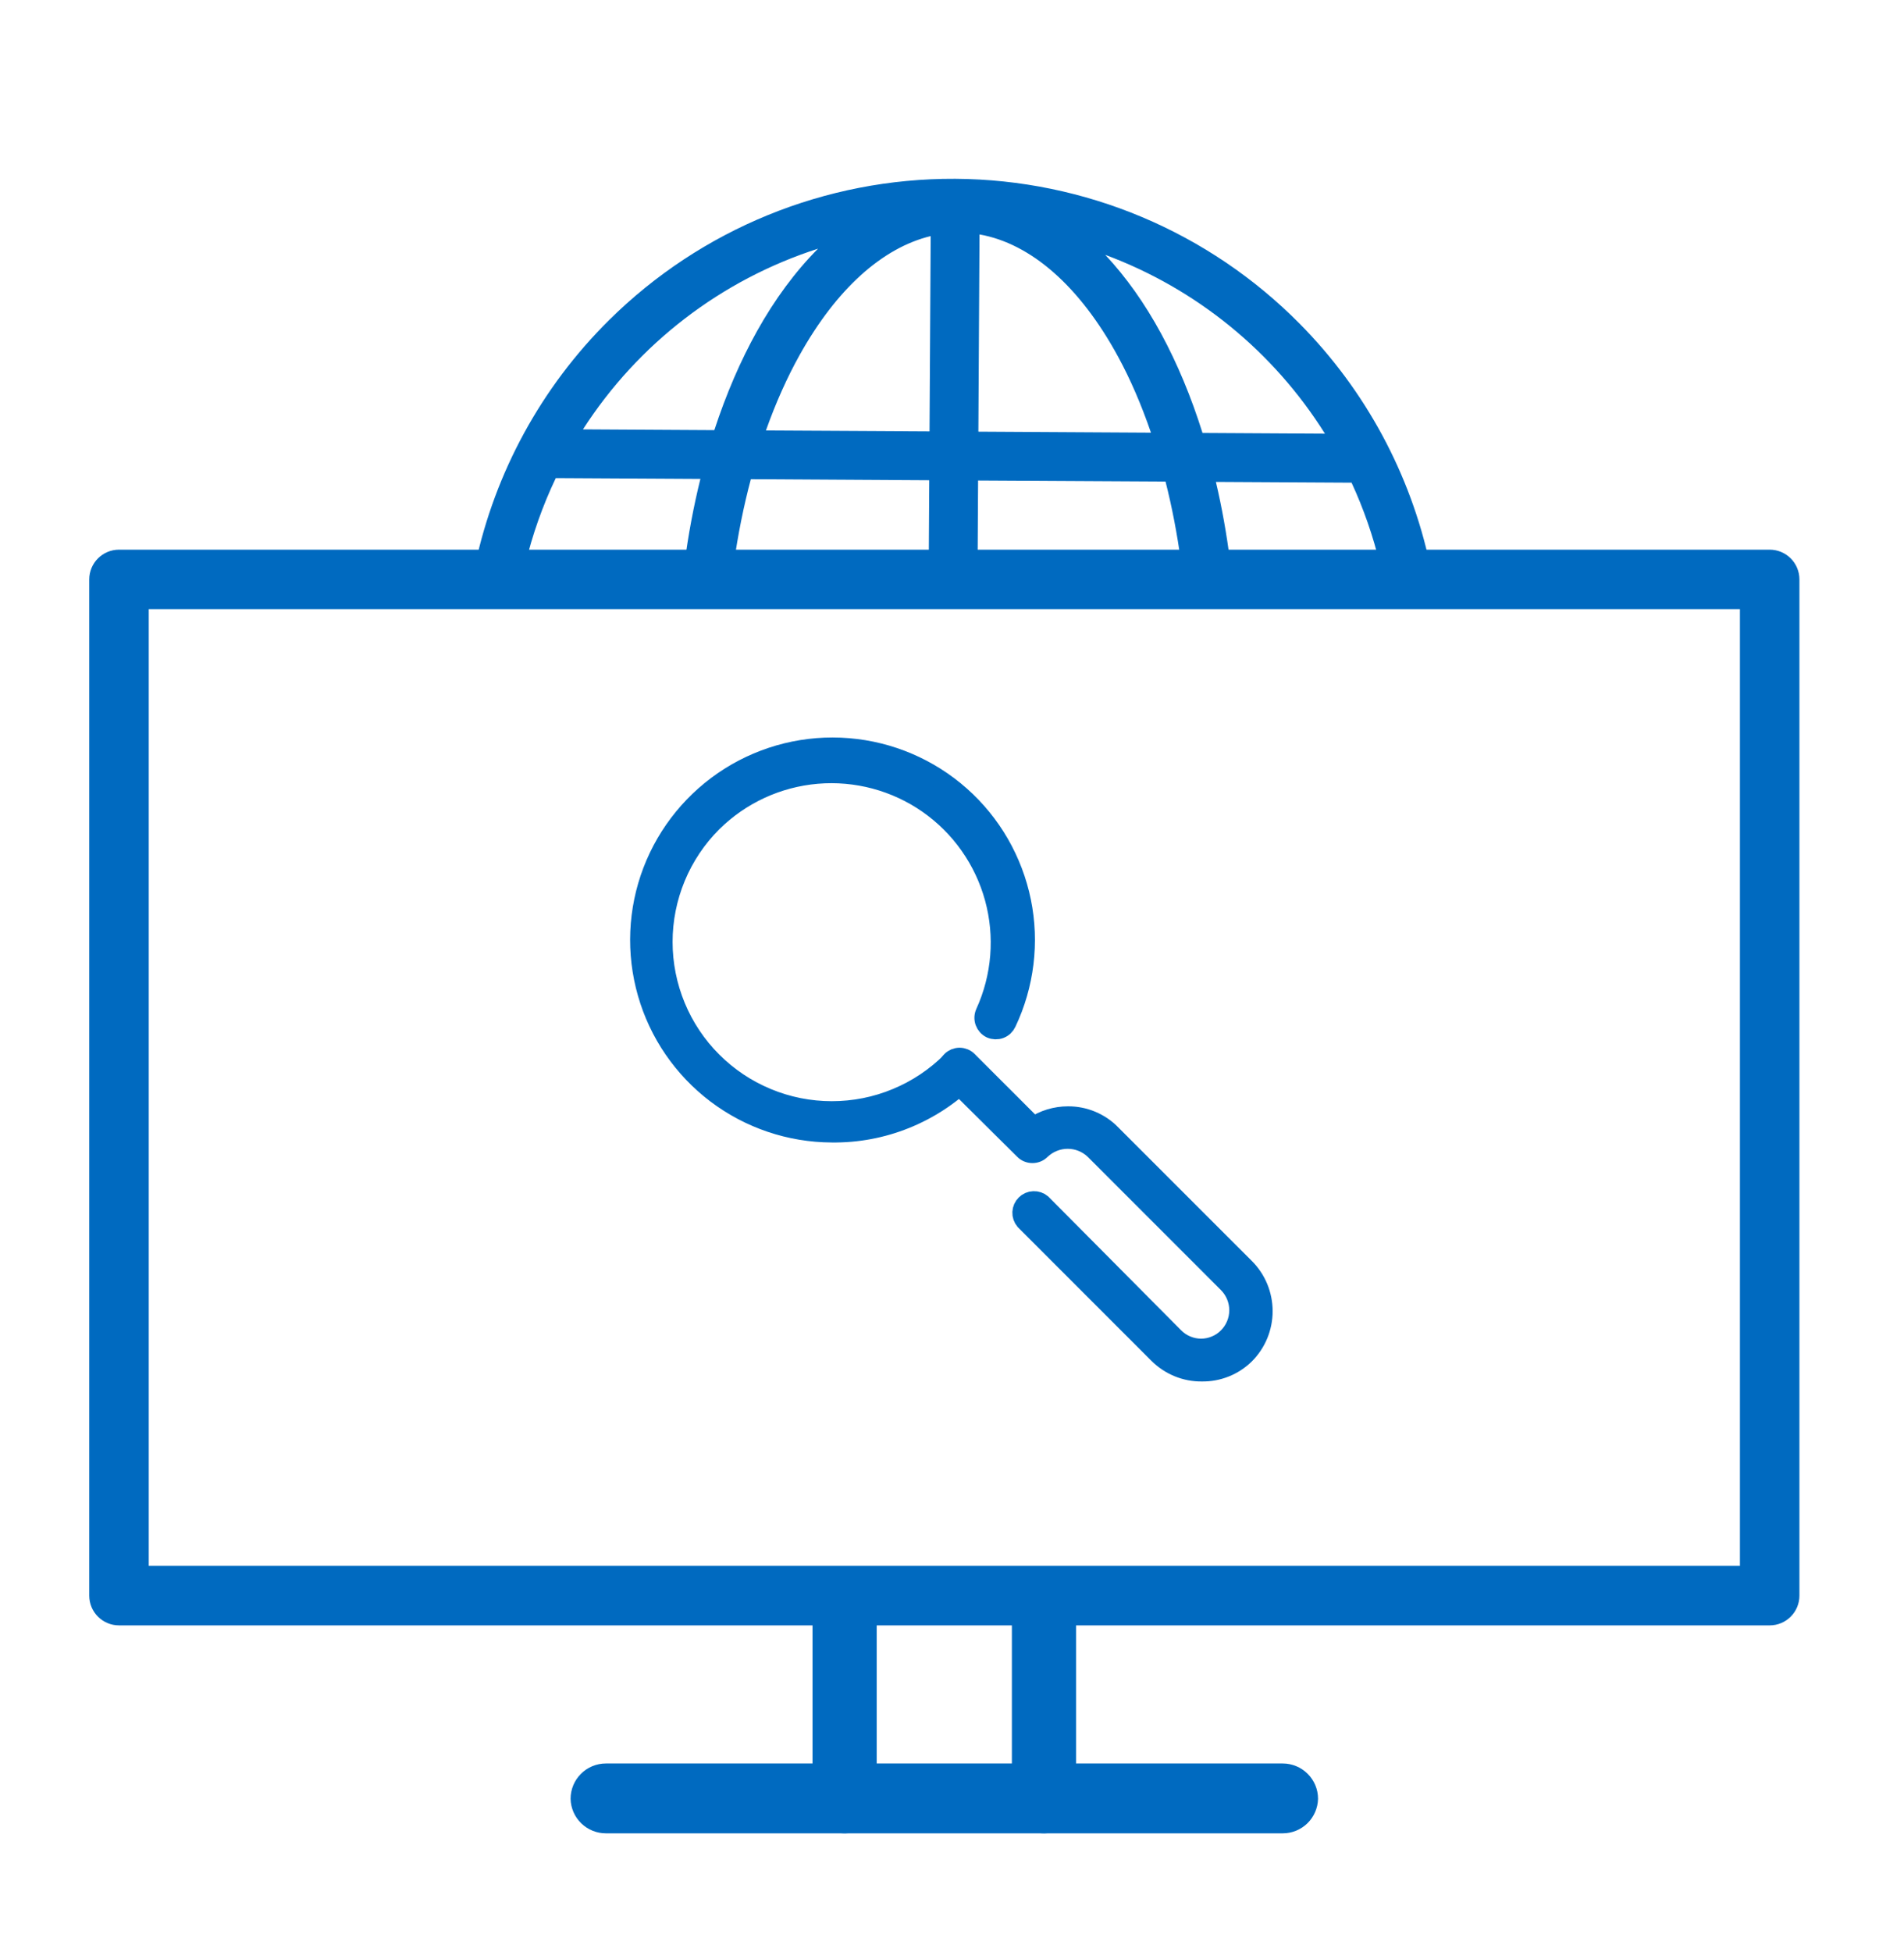 <?xml version="1.0" encoding="UTF-8"?> <svg xmlns="http://www.w3.org/2000/svg" width="40" height="41" viewBox="0 0 40 41" fill="none"><path d="M26.948 38.5H12.729C12.535 38.5 12.349 38.424 12.21 38.289C12.071 38.153 11.991 37.969 11.987 37.775C11.987 37.578 12.065 37.39 12.204 37.251C12.343 37.111 12.532 37.033 12.729 37.033H26.948C27.145 37.033 27.333 37.111 27.473 37.251C27.612 37.39 27.69 37.578 27.69 37.775C27.685 37.969 27.605 38.153 27.467 38.289C27.328 38.424 27.142 38.5 26.948 38.5Z" fill="#006AC0"></path><path d="M17.752 38.5C17.663 38.502 17.574 38.485 17.492 38.449C17.409 38.414 17.334 38.361 17.27 38.293C17.207 38.226 17.156 38.145 17.122 38.056C17.087 37.967 17.07 37.871 17.07 37.775V34.048C17.055 33.943 17.061 33.835 17.088 33.732C17.116 33.629 17.163 33.534 17.227 33.453C17.291 33.372 17.37 33.307 17.459 33.263C17.549 33.218 17.645 33.195 17.744 33.195C17.842 33.195 17.939 33.218 18.028 33.263C18.117 33.307 18.197 33.372 18.261 33.453C18.325 33.534 18.372 33.629 18.399 33.732C18.426 33.835 18.432 33.943 18.418 34.048V37.775C18.418 37.87 18.4 37.964 18.367 38.052C18.334 38.14 18.284 38.22 18.223 38.287C18.161 38.355 18.087 38.408 18.006 38.444C17.926 38.481 17.839 38.5 17.752 38.5Z" fill="#006AC0"></path><path d="M21.94 38.5C21.851 38.502 21.763 38.485 21.68 38.449C21.598 38.414 21.522 38.361 21.459 38.293C21.395 38.226 21.345 38.145 21.31 38.056C21.276 37.967 21.258 37.871 21.258 37.775V34.048C21.244 33.943 21.25 33.835 21.277 33.732C21.304 33.629 21.351 33.534 21.415 33.453C21.479 33.372 21.558 33.307 21.648 33.263C21.737 33.218 21.834 33.195 21.932 33.195C22.03 33.195 22.127 33.218 22.217 33.263C22.306 33.307 22.385 33.372 22.449 33.453C22.513 33.534 22.56 33.629 22.587 33.732C22.614 33.835 22.621 33.943 22.606 34.048V37.775C22.606 37.87 22.589 37.964 22.555 38.052C22.522 38.14 22.473 38.22 22.411 38.287C22.349 38.355 22.276 38.408 22.195 38.444C22.114 38.481 22.027 38.5 21.94 38.5Z" fill="#006AC0"></path><path fill-rule="evenodd" clip-rule="evenodd" d="M1.875 12.168C1.875 11.823 2.155 11.543 2.5 11.543H37.178C37.523 11.543 37.803 11.823 37.803 12.168V33.508C37.803 33.853 37.523 34.133 37.178 34.133H2.5C2.155 34.133 1.875 33.853 1.875 33.508V12.168ZM3.125 12.793V32.883H36.553V12.793H3.125Z" fill="#006AC0"></path><g clip-path="url(#clip0_256_6721)"><path d="M17.475 23.792C16.598 23.789 15.745 23.501 15.045 22.972C14.345 22.442 13.836 21.7 13.595 20.857C13.353 20.013 13.391 19.114 13.704 18.294C14.017 17.475 14.588 16.779 15.33 16.311C16.072 15.843 16.947 15.629 17.821 15.701C18.696 15.773 19.523 16.126 20.18 16.709C20.836 17.291 21.285 18.071 21.461 18.931C21.636 19.79 21.527 20.684 21.151 21.477C21.123 21.538 21.073 21.586 21.01 21.61C20.947 21.633 20.877 21.631 20.815 21.604C20.755 21.575 20.709 21.524 20.686 21.461C20.663 21.398 20.666 21.329 20.694 21.268C21.038 20.513 21.107 19.661 20.888 18.86C20.669 18.059 20.176 17.36 19.496 16.885C18.815 16.41 17.989 16.189 17.162 16.26C16.335 16.331 15.559 16.69 14.969 17.274C14.639 17.603 14.378 17.994 14.2 18.424C14.022 18.854 13.93 19.315 13.93 19.78C13.93 20.246 14.022 20.707 14.2 21.137C14.378 21.567 14.639 21.958 14.969 22.287C15.298 22.616 15.688 22.877 16.119 23.055C16.549 23.234 17.01 23.325 17.475 23.325C17.941 23.325 18.402 23.234 18.832 23.055C19.262 22.877 19.653 22.616 19.982 22.287C20.005 22.264 20.032 22.245 20.063 22.233C20.093 22.22 20.125 22.214 20.158 22.214C20.191 22.214 20.224 22.22 20.254 22.233C20.284 22.245 20.312 22.264 20.335 22.287C20.382 22.335 20.409 22.399 20.409 22.466C20.409 22.534 20.382 22.598 20.335 22.646C19.957 23.016 19.51 23.307 19.019 23.504C18.529 23.701 18.004 23.799 17.475 23.792V23.792Z" fill="#006AC0" stroke="#006AC0" stroke-width="0.4"></path><path d="M25.25 28.811C25.079 28.813 24.91 28.781 24.752 28.716C24.594 28.651 24.451 28.556 24.33 28.435L21.528 25.633C21.487 25.584 21.465 25.522 21.468 25.458C21.471 25.395 21.497 25.334 21.543 25.289C21.588 25.244 21.648 25.217 21.712 25.215C21.776 25.212 21.838 25.233 21.887 25.274L24.671 28.076C24.745 28.151 24.832 28.21 24.928 28.25C25.025 28.291 25.128 28.312 25.233 28.312C25.337 28.312 25.441 28.291 25.537 28.25C25.634 28.21 25.721 28.151 25.794 28.076C25.942 27.927 26.025 27.725 26.025 27.515C26.025 27.305 25.942 27.103 25.794 26.953L22.992 24.151C22.841 24.006 22.64 23.925 22.431 23.925C22.222 23.925 22.02 24.006 21.869 24.151C21.822 24.199 21.757 24.225 21.69 24.225C21.623 24.225 21.558 24.199 21.511 24.151L19.982 22.634C19.935 22.587 19.908 22.522 19.908 22.455C19.908 22.388 19.935 22.323 19.982 22.276C20.005 22.252 20.033 22.234 20.063 22.221C20.093 22.209 20.126 22.202 20.159 22.202C20.192 22.202 20.224 22.209 20.254 22.221C20.285 22.234 20.312 22.252 20.335 22.276L21.713 23.653C21.927 23.509 22.179 23.433 22.437 23.433C22.607 23.432 22.776 23.465 22.933 23.531C23.09 23.597 23.233 23.693 23.351 23.816L26.153 26.617C26.275 26.737 26.371 26.88 26.437 27.038C26.502 27.195 26.536 27.364 26.536 27.535C26.536 27.706 26.502 27.875 26.437 28.032C26.371 28.19 26.275 28.332 26.153 28.453C25.912 28.687 25.587 28.816 25.25 28.811Z" fill="#006AC0" stroke="#006AC0" stroke-width="0.4"></path></g><path fill-rule="evenodd" clip-rule="evenodd" d="M12.797 6.721C14.729 4.809 17.342 3.742 20.061 3.755L20.071 3.755C22.792 3.771 25.395 4.866 27.307 6.801C28.692 8.201 29.632 9.958 30.04 11.853L28.99 11.853C28.849 11.264 28.649 10.688 28.394 10.136L25.544 10.12C25.67 10.655 25.77 11.214 25.843 11.791L24.809 11.791C24.73 11.207 24.621 10.646 24.486 10.113L20.548 10.091L20.538 11.791L19.512 11.791L19.522 10.085L15.774 10.063C15.623 10.629 15.502 11.228 15.415 11.853L14.378 11.853C14.459 11.231 14.572 10.631 14.714 10.057L11.676 10.04C11.399 10.621 11.184 11.229 11.035 11.853L9.985 11.853C10.401 9.92 11.37 8.133 12.797 6.721ZM23.49 7.492C22.685 6.01 21.657 5.114 20.578 4.923L20.554 9.065L24.18 9.086C23.98 8.505 23.75 7.97 23.49 7.492ZM19.528 9.059L19.552 4.958C18.539 5.203 17.573 6.068 16.8 7.454C16.535 7.928 16.297 8.461 16.091 9.04L19.528 9.059ZM15.904 6.953C16.276 6.288 16.707 5.702 17.186 5.222C15.15 5.877 13.404 7.218 12.247 9.017L15.007 9.033C15.255 8.276 15.556 7.577 15.904 6.953ZM27.835 9.107C26.752 7.381 25.13 6.061 23.22 5.352C23.657 5.818 24.051 6.375 24.391 7.002C24.732 7.63 25.024 8.332 25.263 9.092L27.835 9.107Z" fill="#006AC0"></path><defs><clipPath id="clip0_256_6721"><rect width="15" height="15" fill="white" transform="translate(12.5 14.75)"></rect></clipPath></defs></svg> 